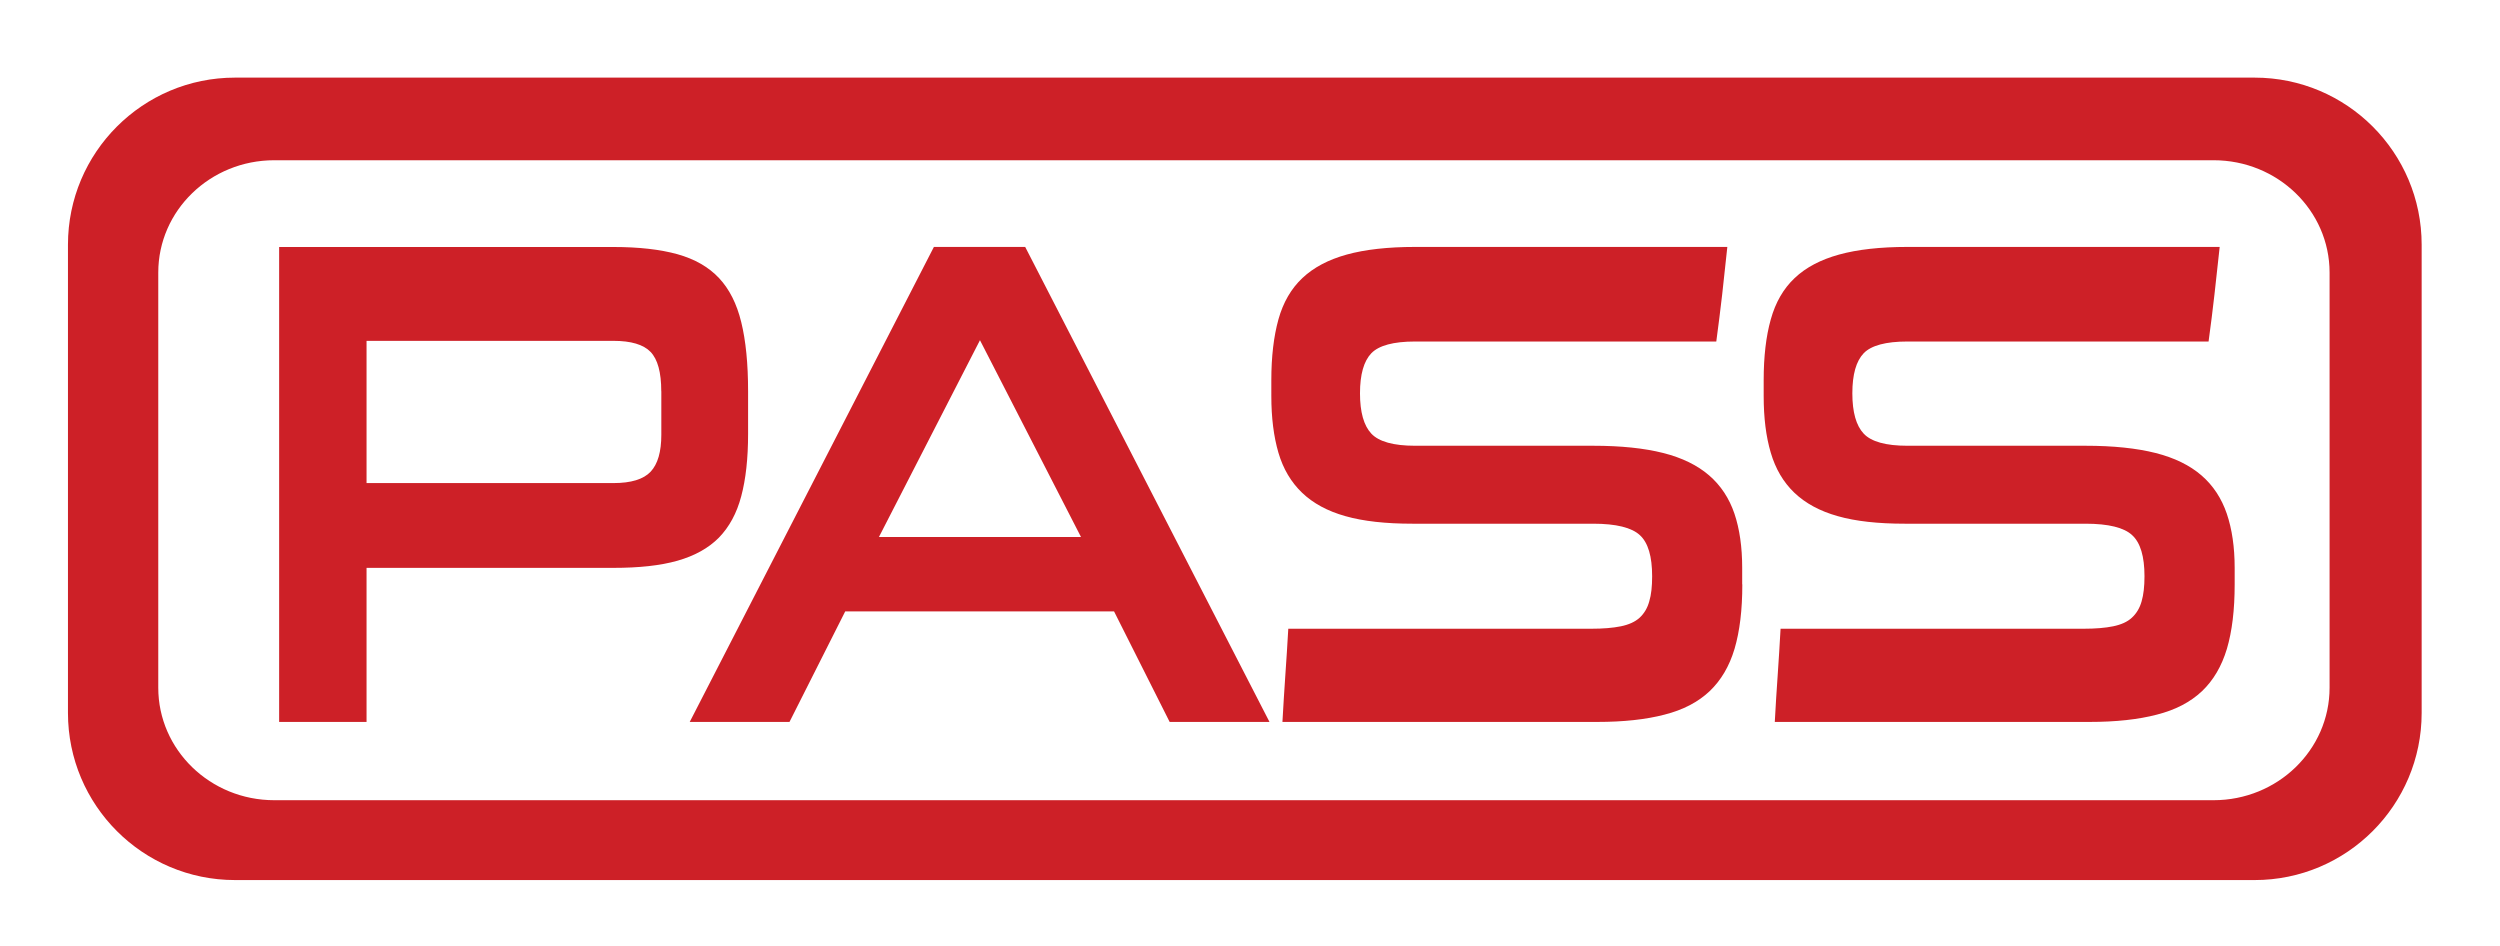 <?xml version="1.0" encoding="utf-8"?>
<!-- Generator: Adobe Illustrator 16.0.0, SVG Export Plug-In . SVG Version: 6.00 Build 0)  -->
<!DOCTYPE svg PUBLIC "-//W3C//DTD SVG 1.1//EN" "http://www.w3.org/Graphics/SVG/1.1/DTD/svg11.dtd">
<svg version="1.1" id="Layer_1" xmlns="http://www.w3.org/2000/svg" xmlns:xlink="http://www.w3.org/1999/xlink" x="0px" y="0px"
	 width="38.037px" height="14.391px" viewBox="0 0 38.037 14.391" enable-background="new 0 0 38.037 14.391" xml:space="preserve">
<path fill="#CD2027" d="M36.845,10.847c0,1.404-1.139,2.543-2.542,2.543H3.576c-1.404,0-2.542-1.139-2.542-2.543V3.723
	c0-1.403,1.138-2.542,2.542-2.542h30.727c1.403,0,2.542,1.138,2.542,2.542V10.847z M35.444,4.147c0-0.944-0.79-1.709-1.765-1.709
	H4.173c-0.975,0-1.765,0.765-1.765,1.709v6.317c0,0.944,0.79,1.711,1.765,1.711h29.506c0.975,0,1.765-0.767,1.765-1.711V4.147z"/>
<g>
	<path fill="#CD2027" d="M5.577,8.64v2.344h-1.33V3.758h5.086c0.387,0,0.712,0.037,0.975,0.11c0.263,0.074,0.473,0.194,0.631,0.362
		s0.271,0.392,0.339,0.672c0.069,0.281,0.104,0.63,0.104,1.051v0.651c0,0.371-0.035,0.687-0.104,0.945
		c-0.068,0.259-0.182,0.468-0.339,0.63c-0.158,0.16-0.368,0.277-0.631,0.352S9.72,8.64,9.333,8.64H5.577z M10.061,5.953
		c0-0.287-0.054-0.486-0.163-0.599C9.79,5.242,9.601,5.186,9.333,5.186H5.577V7.35h3.756c0.269,0,0.458-0.058,0.566-0.173
		c0.109-0.116,0.163-0.303,0.163-0.562V5.953z"/>
	<path fill="#CD2027" d="M17.796,10.984L16.95,9.302H12.86l-0.848,1.682h-1.518l3.715-7.227h1.389l3.717,7.227H17.796z M14.91,5.176
		L13.373,8.17h3.074L14.91,5.176z"/>
	<path fill="#CD2027" d="M26.509,8.892c0,0.387-0.039,0.711-0.118,0.979c-0.079,0.266-0.206,0.48-0.379,0.645
		c-0.176,0.166-0.403,0.285-0.687,0.357c-0.282,0.074-0.623,0.111-1.024,0.111h-4.789c0.013-0.238,0.028-0.475,0.044-0.709
		c0.017-0.234,0.031-0.471,0.045-0.709h4.612c0.177,0,0.326-0.012,0.448-0.037s0.217-0.068,0.286-0.131
		c0.069-0.064,0.118-0.146,0.146-0.248c0.031-0.102,0.044-0.229,0.044-0.383c0-0.301-0.061-0.51-0.187-0.625
		c-0.124-0.115-0.361-0.174-0.709-0.174h-2.75c-0.407,0-0.747-0.037-1.021-0.115c-0.271-0.076-0.491-0.195-0.659-0.356
		c-0.168-0.161-0.288-0.364-0.36-0.609c-0.072-0.246-0.108-0.533-0.108-0.861V5.785c0-0.357,0.036-0.665,0.108-0.925
		c0.072-0.259,0.194-0.469,0.365-0.63s0.396-0.28,0.675-0.357s0.626-0.116,1.039-0.116h4.751c-0.025,0.245-0.053,0.485-0.078,0.72
		c-0.027,0.234-0.057,0.475-0.09,0.719h-4.583c-0.328,0-0.55,0.06-0.665,0.178c-0.115,0.12-0.173,0.323-0.173,0.61
		c0,0.287,0.058,0.492,0.173,0.614s0.337,0.184,0.665,0.184h2.711c0.421,0,0.775,0.037,1.064,0.11
		c0.289,0.073,0.522,0.188,0.699,0.341c0.178,0.154,0.306,0.349,0.385,0.582c0.079,0.234,0.118,0.51,0.118,0.824V8.892z"/>
	<path fill="#CD2027" d="M34,8.892c0,0.387-0.039,0.711-0.118,0.979c-0.08,0.266-0.206,0.48-0.379,0.645
		c-0.176,0.166-0.403,0.285-0.687,0.357c-0.282,0.074-0.623,0.111-1.024,0.111h-4.789c0.013-0.238,0.027-0.475,0.044-0.709
		s0.03-0.471,0.044-0.709h4.612c0.177,0,0.327-0.012,0.448-0.037c0.122-0.025,0.218-0.068,0.285-0.131
		c0.07-0.064,0.119-0.146,0.148-0.248c0.03-0.102,0.044-0.229,0.044-0.383c0-0.301-0.062-0.51-0.188-0.625
		c-0.123-0.115-0.36-0.174-0.709-0.174h-2.749c-0.408,0-0.748-0.037-1.021-0.115c-0.271-0.076-0.491-0.195-0.66-0.356
		c-0.168-0.161-0.287-0.364-0.359-0.609c-0.073-0.246-0.108-0.533-0.108-0.861V5.785c0-0.357,0.035-0.665,0.108-0.925
		c0.072-0.259,0.193-0.469,0.364-0.63c0.17-0.161,0.396-0.28,0.676-0.357c0.279-0.077,0.626-0.116,1.038-0.116h4.752
		c-0.027,0.245-0.053,0.485-0.079,0.72c-0.026,0.234-0.057,0.475-0.09,0.719h-4.583c-0.328,0-0.549,0.06-0.664,0.178
		c-0.115,0.12-0.173,0.323-0.173,0.61c0,0.287,0.058,0.492,0.173,0.614s0.336,0.184,0.664,0.184h2.711
		c0.42,0,0.775,0.037,1.065,0.11c0.289,0.073,0.522,0.188,0.699,0.341c0.178,0.154,0.305,0.349,0.385,0.582
		C33.96,8.051,34,8.326,34,8.64V8.892z"/>
</g>
</svg>
